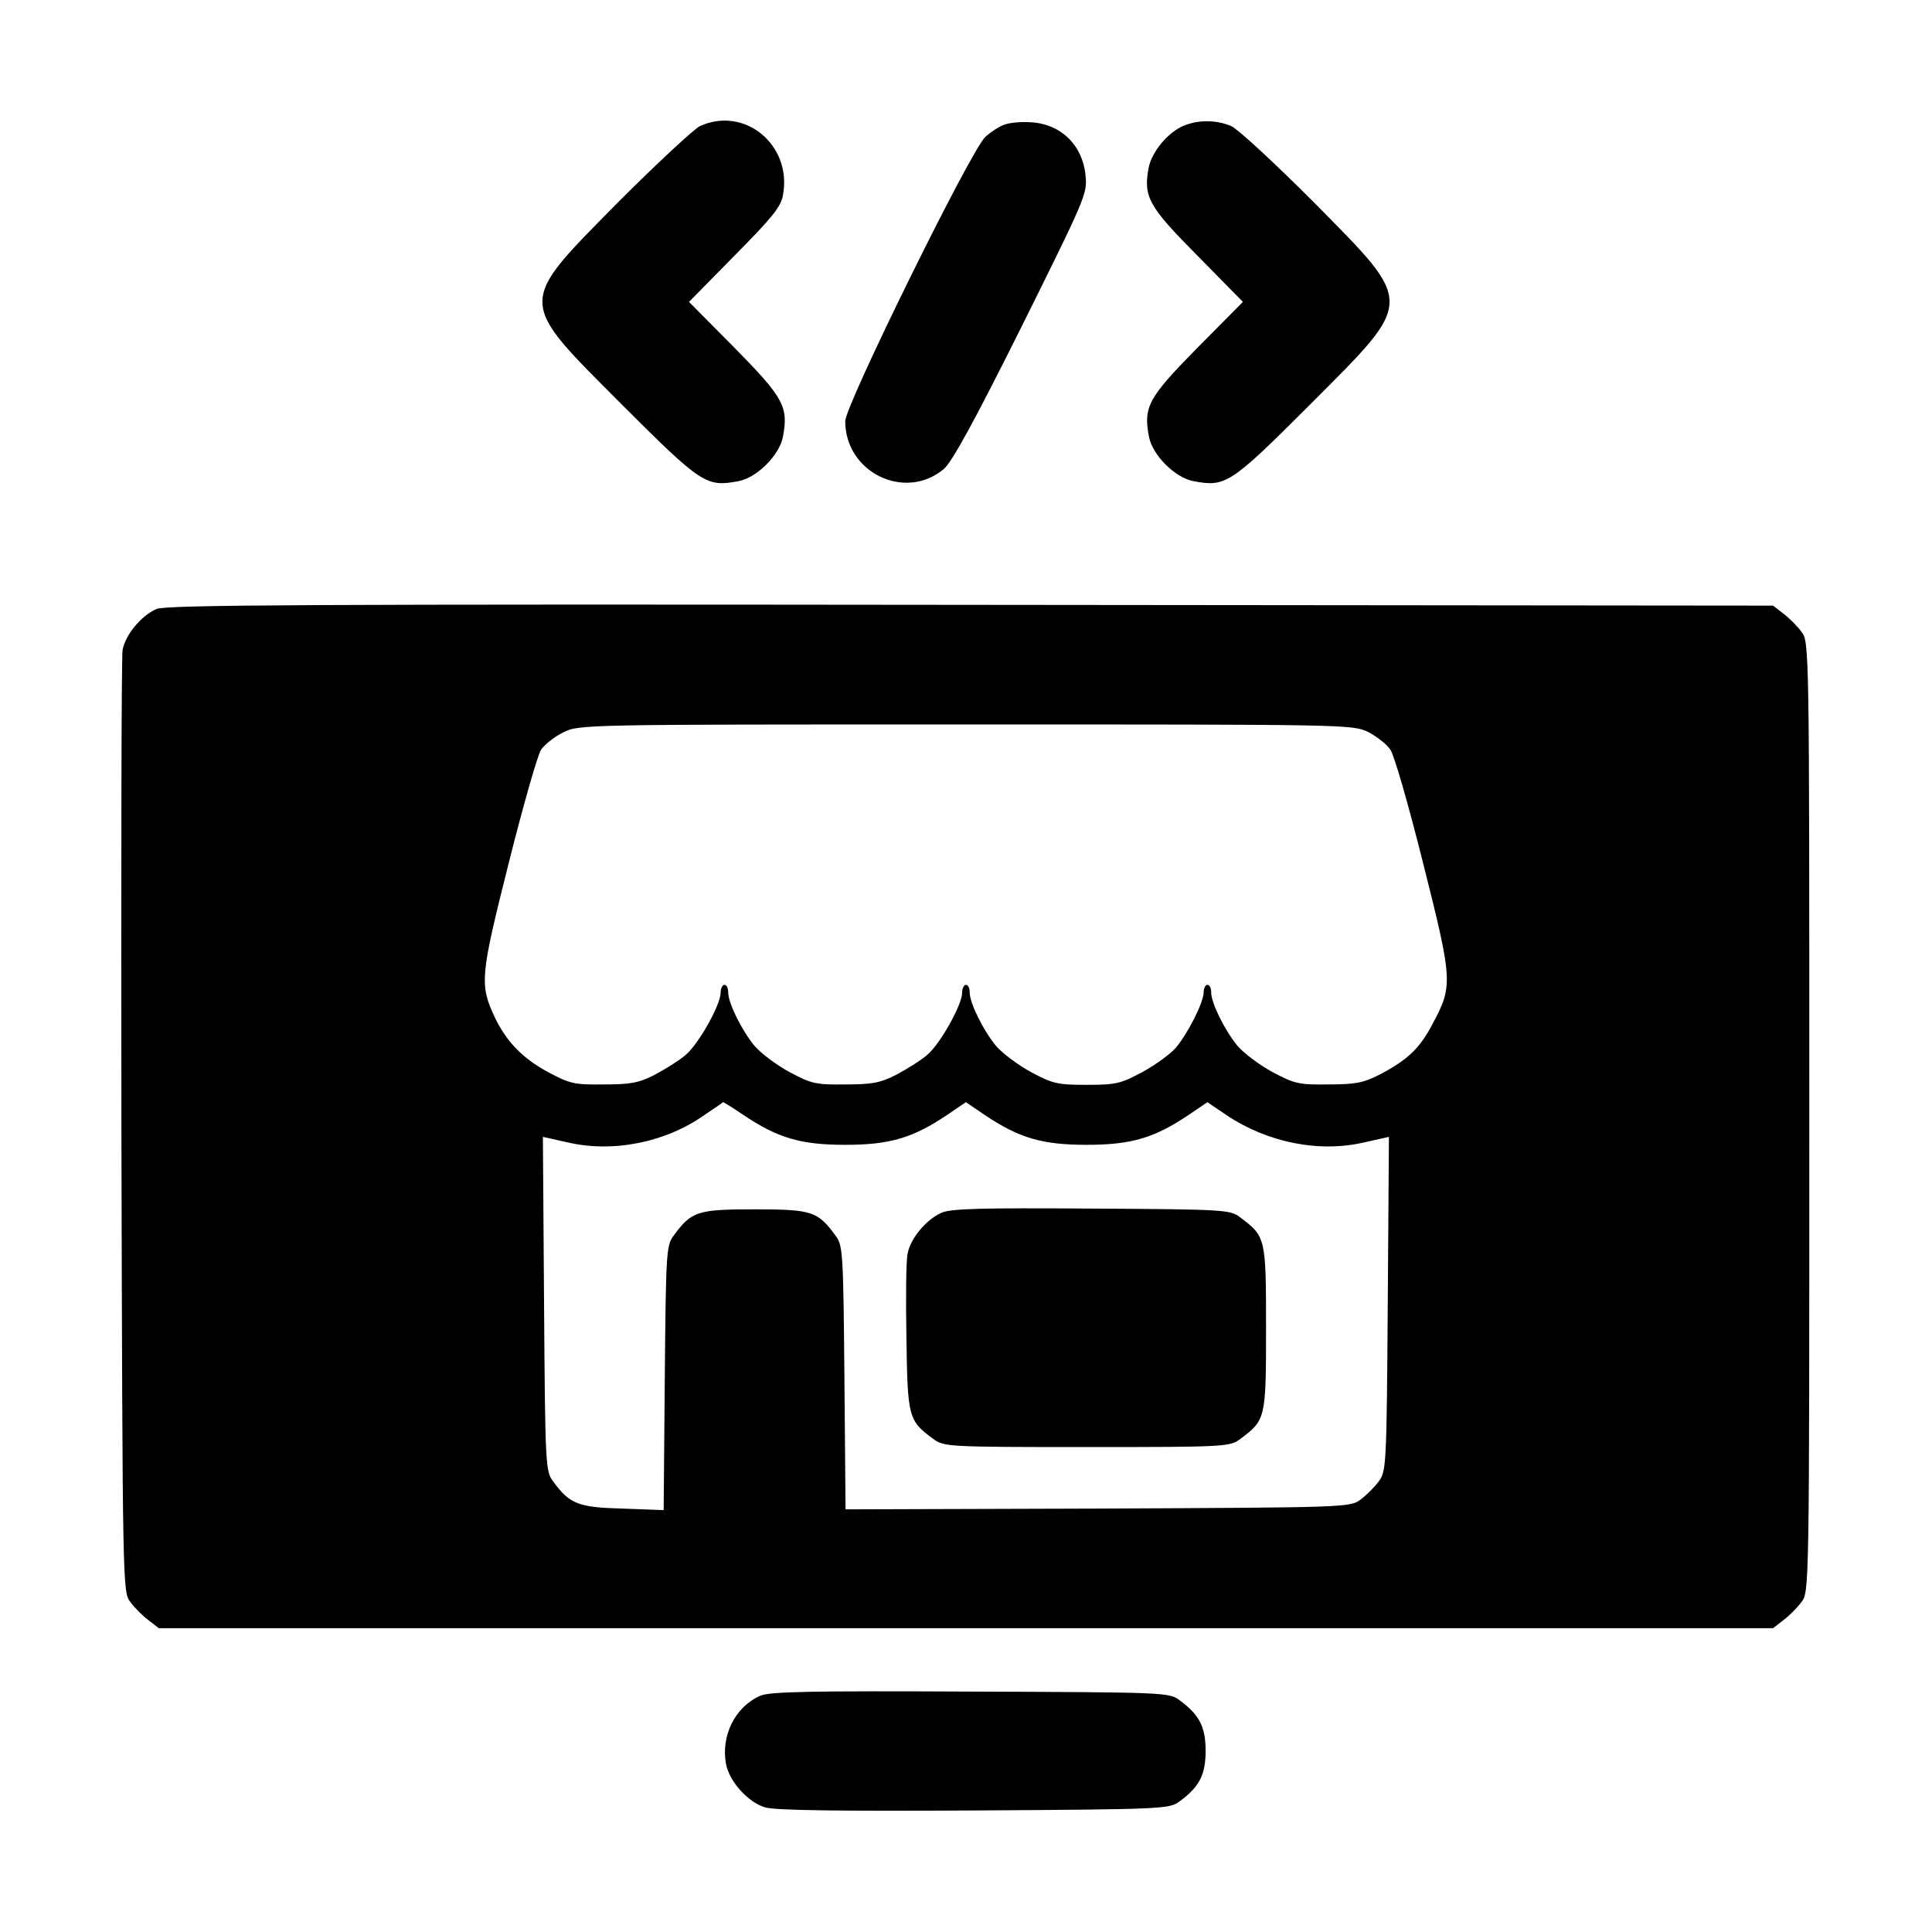 <svg width="43" height="43" viewBox="0 0 43 43" fill="none" xmlns="http://www.w3.org/2000/svg">
<path d="M15.579 2.806C15.444 2.873 14.621 3.637 13.756 4.502C11.497 6.795 11.497 6.652 13.84 9.004C15.621 10.784 15.722 10.843 16.435 10.709C16.847 10.633 17.351 10.129 17.426 9.718C17.552 9.054 17.443 8.853 16.351 7.744L15.335 6.719L16.351 5.686C17.174 4.855 17.384 4.603 17.426 4.343C17.636 3.234 16.578 2.352 15.579 2.806Z" fill="black"/>
<path d="M22.34 2.78C22.222 2.822 22.038 2.948 21.928 3.049C21.609 3.343 18.812 9.021 18.812 9.373C18.812 10.515 20.14 11.162 21.005 10.44C21.189 10.28 21.676 9.398 22.735 7.274C24.137 4.452 24.204 4.309 24.162 3.923C24.104 3.242 23.625 2.764 22.953 2.722C22.735 2.705 22.457 2.73 22.34 2.78Z" fill="black"/>
<path d="M26.328 2.806C25.984 2.957 25.631 3.385 25.564 3.738C25.446 4.385 25.564 4.595 26.647 5.686L27.663 6.719L26.647 7.744C25.555 8.853 25.446 9.054 25.572 9.718C25.648 10.129 26.152 10.633 26.563 10.709C27.277 10.843 27.378 10.784 29.158 9.004C31.502 6.652 31.502 6.795 29.242 4.502C28.377 3.637 27.554 2.873 27.403 2.806C27.067 2.663 26.656 2.663 26.328 2.806Z" fill="black"/>
<path d="M3.483 13.554C3.139 13.705 2.786 14.134 2.728 14.47C2.702 14.621 2.694 19.391 2.702 25.085C2.728 35.382 2.728 35.432 2.904 35.659C2.996 35.785 3.181 35.969 3.307 36.062L3.534 36.238H21.498H39.462L39.689 36.062C39.815 35.969 40 35.785 40.092 35.659C40.269 35.432 40.269 35.407 40.269 24.858C40.269 14.31 40.269 14.285 40.092 14.058C40 13.932 39.815 13.747 39.689 13.655L39.462 13.479L21.599 13.462C6.876 13.445 3.693 13.462 3.483 13.554ZM30.451 16.292C30.644 16.393 30.871 16.569 30.946 16.687C31.03 16.804 31.358 17.947 31.677 19.223C32.332 21.827 32.34 21.936 31.887 22.784C31.601 23.33 31.333 23.59 30.703 23.918C30.342 24.102 30.165 24.136 29.561 24.136C28.905 24.145 28.805 24.119 28.318 23.859C28.024 23.699 27.671 23.431 27.537 23.271C27.251 22.918 26.957 22.322 26.957 22.087C26.957 21.994 26.924 21.919 26.873 21.919C26.831 21.919 26.789 21.994 26.789 22.087C26.789 22.305 26.445 22.994 26.168 23.322C26.05 23.456 25.723 23.699 25.428 23.859C24.941 24.119 24.841 24.145 24.186 24.145C23.53 24.145 23.43 24.119 22.943 23.859C22.649 23.699 22.296 23.431 22.162 23.271C21.876 22.918 21.582 22.322 21.582 22.087C21.582 21.994 21.549 21.919 21.498 21.919C21.456 21.919 21.414 21.994 21.414 22.095C21.414 22.364 20.919 23.246 20.633 23.481C20.499 23.599 20.188 23.792 19.953 23.918C19.592 24.102 19.415 24.136 18.811 24.136C18.155 24.145 18.055 24.119 17.568 23.859C17.274 23.699 16.921 23.431 16.787 23.271C16.501 22.918 16.207 22.322 16.207 22.087C16.207 21.994 16.174 21.919 16.123 21.919C16.081 21.919 16.039 21.994 16.039 22.095C16.039 22.364 15.544 23.246 15.258 23.481C15.124 23.599 14.813 23.792 14.578 23.918C14.217 24.102 14.04 24.136 13.436 24.136C12.78 24.145 12.68 24.119 12.193 23.859C11.621 23.548 11.269 23.179 11.008 22.633C10.672 21.91 10.689 21.726 11.319 19.223C11.638 17.947 11.966 16.804 12.041 16.687C12.125 16.569 12.344 16.393 12.537 16.3C12.89 16.124 12.965 16.124 21.49 16.124C29.989 16.124 30.098 16.124 30.451 16.292ZM16.535 24.808C17.307 25.329 17.82 25.48 18.811 25.48C19.802 25.48 20.314 25.329 21.078 24.816L21.498 24.531L21.918 24.816C22.682 25.329 23.195 25.48 24.186 25.48C25.177 25.48 25.689 25.329 26.453 24.816L26.873 24.531L27.293 24.816C28.208 25.43 29.367 25.665 30.384 25.421L30.913 25.303L30.887 29.024C30.862 32.627 30.854 32.745 30.686 32.971C30.594 33.097 30.409 33.282 30.283 33.374C30.056 33.551 29.955 33.551 24.438 33.576L18.819 33.593L18.794 30.662C18.769 27.848 18.76 27.714 18.592 27.495C18.198 26.958 18.063 26.916 16.795 26.916C15.527 26.916 15.392 26.958 14.998 27.495C14.83 27.714 14.821 27.848 14.796 30.67L14.771 33.61L13.855 33.576C12.873 33.551 12.68 33.475 12.31 32.971C12.142 32.745 12.134 32.627 12.109 29.024L12.083 25.303L12.613 25.421C13.629 25.665 14.813 25.43 15.678 24.816C15.905 24.665 16.09 24.539 16.09 24.531C16.098 24.523 16.299 24.648 16.535 24.808Z" fill="black"/>
<path d="M20.956 26.992C20.611 27.143 20.258 27.571 20.2 27.907C20.166 28.058 20.158 28.898 20.174 29.788C20.2 31.552 20.216 31.619 20.779 32.031C21.006 32.199 21.107 32.207 24.189 32.207C27.271 32.207 27.372 32.199 27.599 32.031C28.17 31.602 28.178 31.585 28.178 29.561C28.178 27.538 28.17 27.521 27.599 27.092C27.38 26.924 27.254 26.916 24.29 26.899C21.854 26.882 21.157 26.899 20.956 26.992Z" fill="black"/>
<path d="M16.923 37.742C16.361 37.985 16.041 38.632 16.159 39.262C16.235 39.656 16.654 40.118 17.032 40.227C17.242 40.295 18.788 40.312 21.685 40.295C25.918 40.27 26.027 40.261 26.254 40.093C26.699 39.766 26.833 39.497 26.833 38.968C26.833 38.439 26.699 38.17 26.254 37.842C26.027 37.666 25.918 37.666 21.601 37.649C18.049 37.632 17.125 37.649 16.923 37.742Z" fill="black"/>
</svg>
